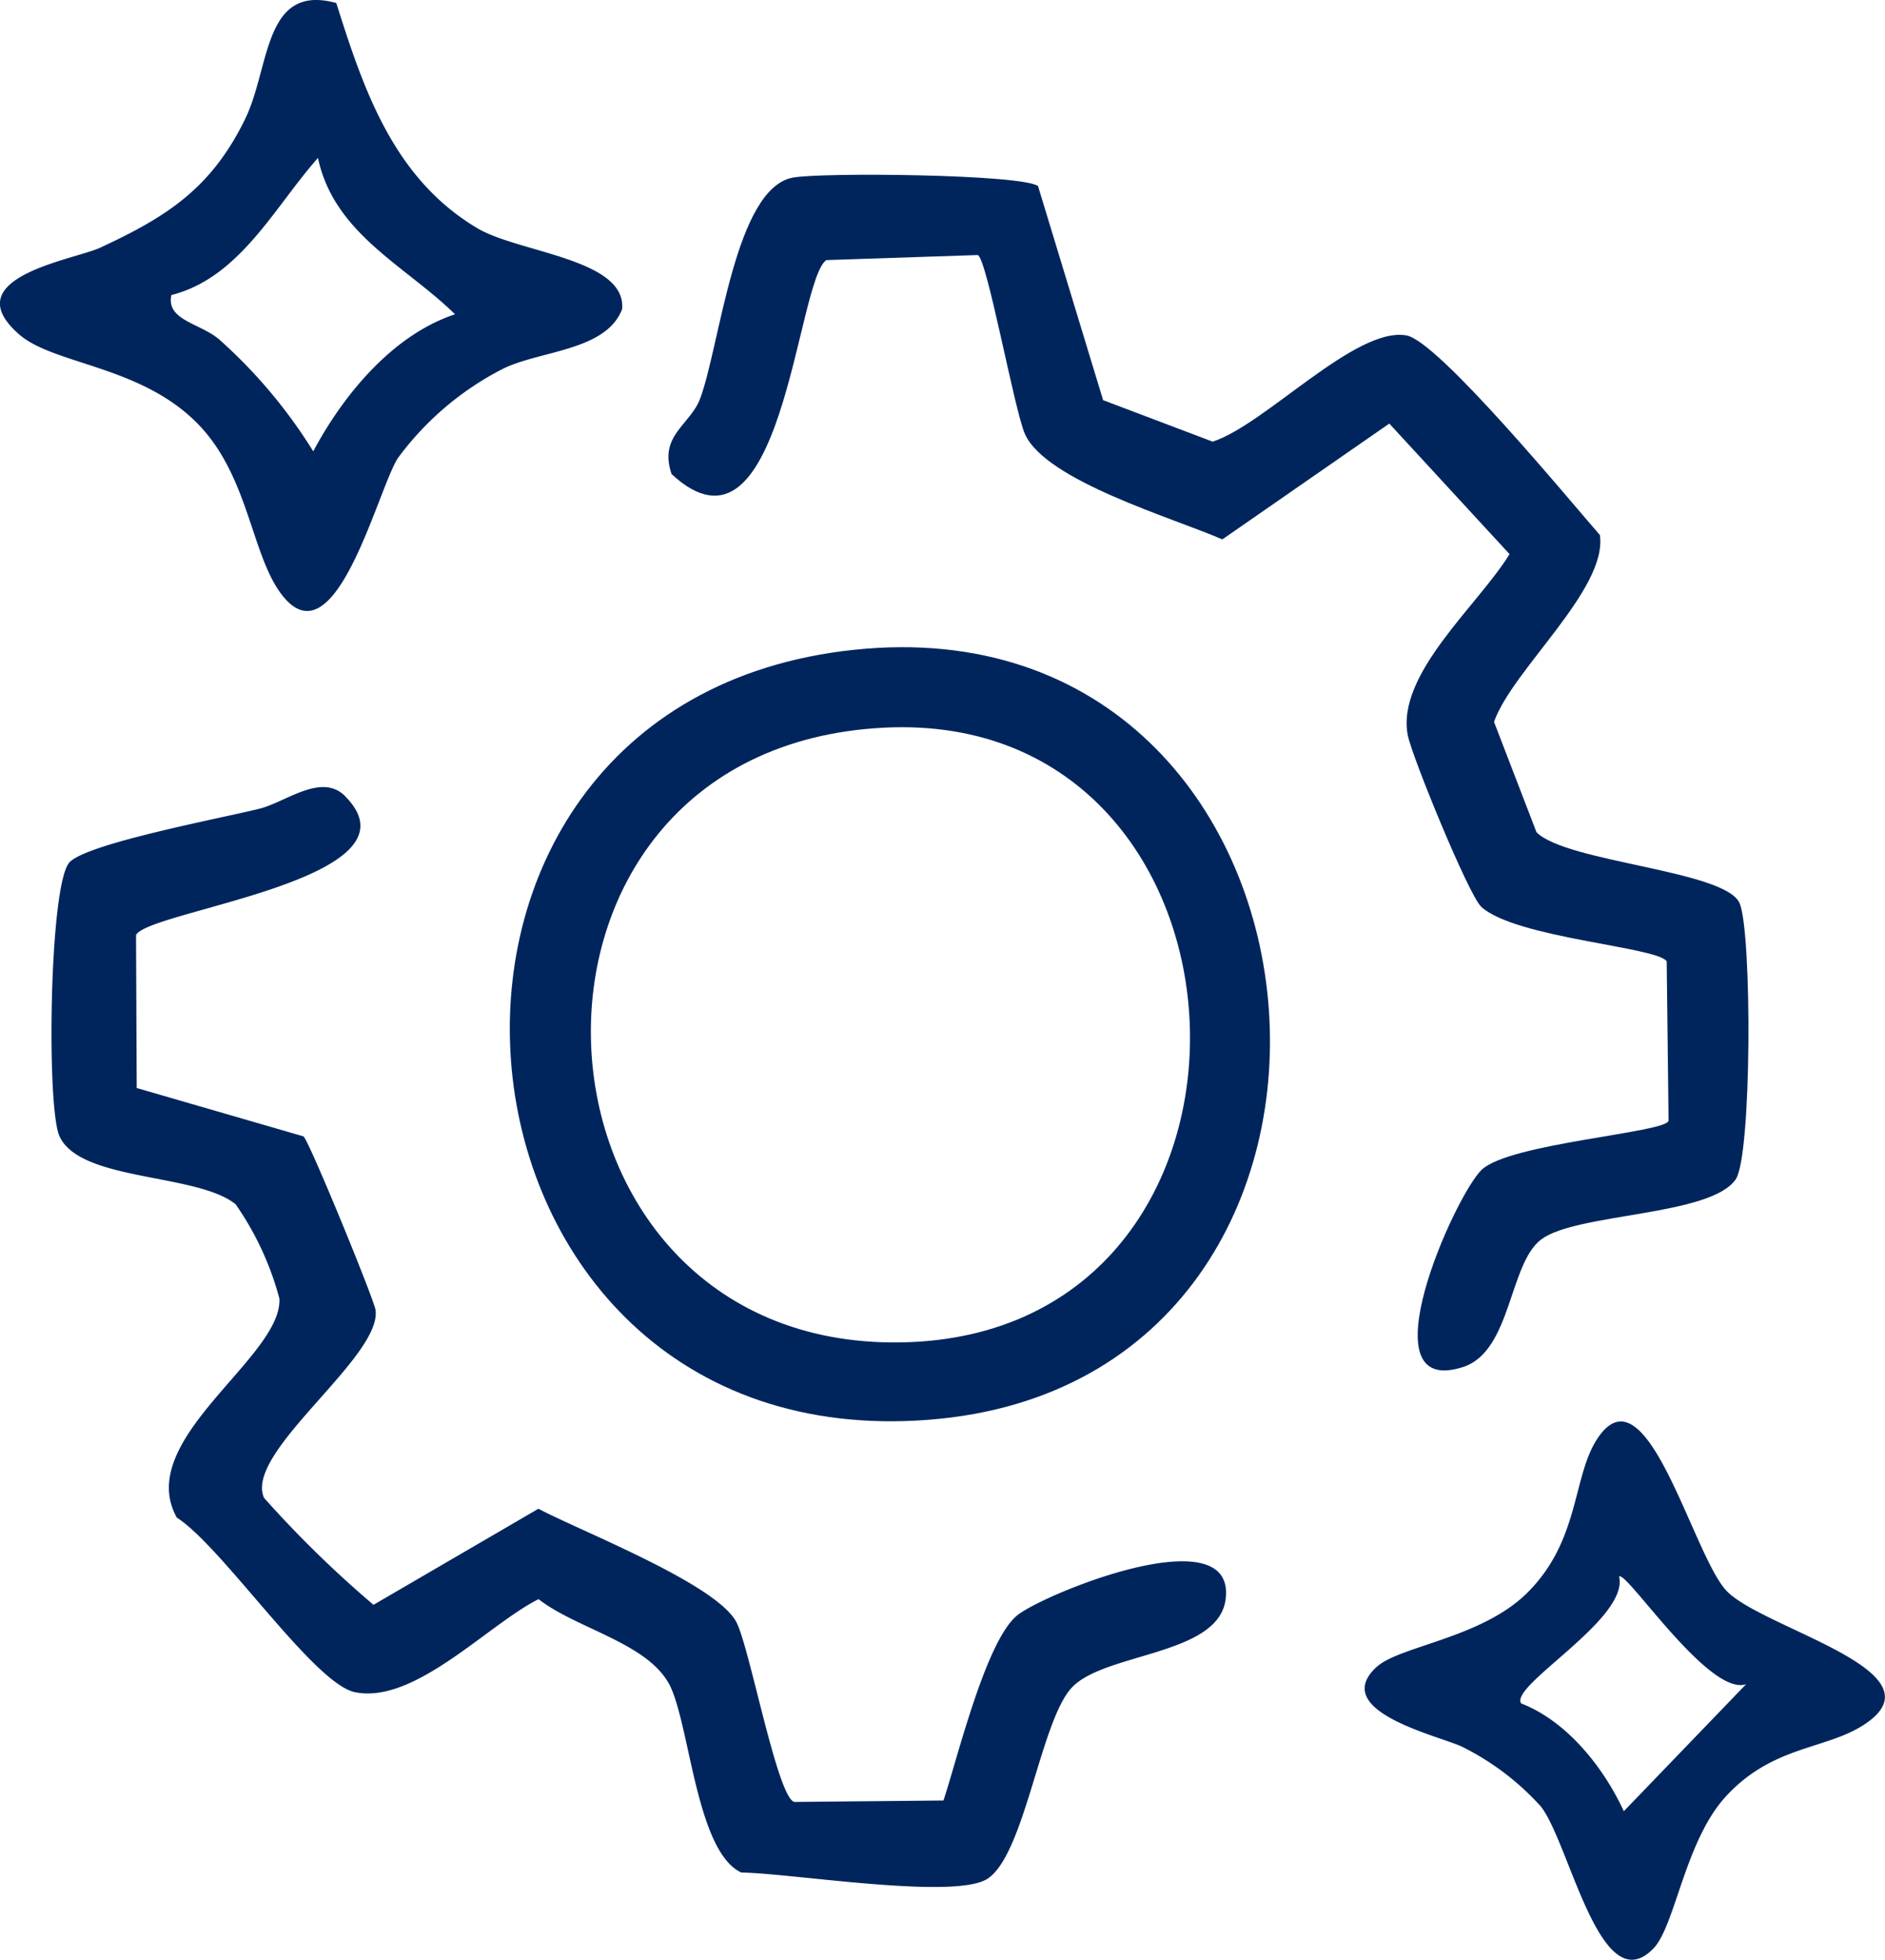 <svg id="Group_64" data-name="Group 64" xmlns="http://www.w3.org/2000/svg" xmlns:xlink="http://www.w3.org/1999/xlink" width="101.317" height="105.315" viewBox="0 0 101.317 105.315">
  <defs>
    <clipPath id="clip-path">
      <rect id="Rectangle_41" data-name="Rectangle 41" width="101.317" height="105.315" fill="#00255d"/>
    </clipPath>
  </defs>
  <g id="Group_63" data-name="Group 63" clip-path="url(#clip-path)">
    <path id="Path_120" data-name="Path 120" d="M91.705,29.978l5.888,2.23c2.822-.909,7.674-6.2,10.42-5.708,1.715.309,8.79,8.895,10.393,10.726.423,2.906-4.706,7.237-5.69,10.041L115,53.2c1.636,1.63,10.2,2.043,10.924,3.829.66,1.626.651,13.559-.218,14.823-1.364,1.985-8.534,1.8-10.446,3.223-1.752,1.3-1.6,6.025-4.216,6.865-5.335,1.711-.432-9.223,1.005-10.6,1.5-1.439,9.938-1.993,10.049-2.642l-.1-8.563c-.507-.781-8.092-1.24-9.961-2.922-.675-.607-3.731-8.08-3.955-9.222-.645-3.284,3.822-7.034,5.468-9.739l-6.462-7.015-8.975,6.224c-2.6-1.139-9.487-3.14-10.609-5.662-.577-1.3-2.055-9.537-2.545-9.619l-8.129.271c-1.61,1.068-2.351,17.028-8.32,11.5-.709-2.09,1.01-2.625,1.545-4.079,1.07-2.908,1.862-11.273,4.97-11.853,1.567-.293,12.376-.183,13.183.458Z" transform="translate(-32.414 -8.474)" fill="#00255d"/>
    <path id="Path_121" data-name="Path 121" d="M21.038,80.943C25.479,85.4,10.472,87.072,9.8,88.4l.036,8.222,8.969,2.6c.35.365,3.788,8.758,3.868,9.33.354,2.538-7.106,7.666-5.989,10.1a59.25,59.25,0,0,0,5.879,5.743l8.864-5.163c2.364,1.246,9.633,4.064,10.657,6.125.724,1.458,2.192,9.414,3.1,9.631l8.014-.077c.755-2.27,2.278-8.6,3.974-9.957,1.465-1.171,11.769-5.365,11.192-.854-.391,3.057-6.584,2.845-8.309,4.788-1.653,1.862-2.5,8.935-4.49,10.228-1.769,1.149-10.546-.3-13.231-.334-2.358-1.089-2.744-7.567-3.77-9.9-1.059-2.405-5.053-3.163-7.129-4.792-2.735,1.376-6.664,5.658-9.869,5-2.222-.456-7.13-7.825-9.574-9.381-2.335-4.187,5.693-8.615,5.513-11.775a16.159,16.159,0,0,0-2.35-5.062c-2.076-1.687-8.383-1.213-9.474-3.67-.7-1.574-.546-13.465.531-14.695.9-1.027,8.236-2.394,10.241-2.9,1.416-.358,3.313-1.948,4.595-.663" transform="translate(-2.488 -38.153)" fill="#00255d"/>
    <path id="Path_122" data-name="Path 122" d="M70.62,66.293c27.174-2.871,30.821,39.254,4.054,41.375-27.36,2.168-31.155-38.511-4.054-41.375m1.605,4.185c-21.954,1.116-20.3,33.342.875,33.035,21.606-.313,20.2-34.106-.875-33.035" transform="translate(-24.717 -31.373)" fill="#00255d"/>
    <path id="Path_123" data-name="Path 123" d="M18.075.16C19.55,4.843,21.161,9.6,25.67,12.272c2.217,1.313,8.019,1.64,7.767,4.346-.858,2.218-4.308,2.21-6.342,3.169a16.106,16.106,0,0,0-5.7,4.818c-1.1,1.661-3.413,11.328-6.348,7.221-1.523-2.131-1.719-6.142-4.257-8.883-3.055-3.3-7.846-3.311-9.752-4.965-3.532-3.065,2.947-4.02,4.336-4.663,3.6-1.666,5.987-3.2,7.8-6.916,1.355-2.769.971-7.31,4.894-6.239m6.389,16.728c-2.671-2.618-6.5-4.324-7.366-8.4-2.325,2.61-4.194,6.435-7.878,7.367-.3,1.366,1.572,1.515,2.583,2.4a27.268,27.268,0,0,1,5.041,6c1.6-3.006,4.249-6.251,7.62-7.365" transform="translate(0 0)" fill="#00255d"/>
    <path id="Path_124" data-name="Path 124" d="M140.18,158.482c1.212-1.118,5.648-1.539,8.1-3.993,2.881-2.878,2.382-6.342,3.832-8.386,2.62-3.692,5.061,6.425,6.874,8.307,1.937,2.01,11.481,4.249,7.568,7.052-2.086,1.5-4.99,1.15-7.6,3.968-2.218,2.4-2.731,6.966-3.906,8.184-2.851,2.954-4.509-5.682-6.06-7.634a14.2,14.2,0,0,0-4.18-3.18c-1.123-.577-7.259-1.9-4.638-4.318m19.857.933c-1.987.68-6.426-6.1-6.827-5.788.548,2.285-5.927,5.873-5.261,6.824,2.451.948,4.424,3.426,5.515,5.791Z" transform="translate(-66.175 -68.908)" fill="#00255d"/>
  </g>
</svg>

